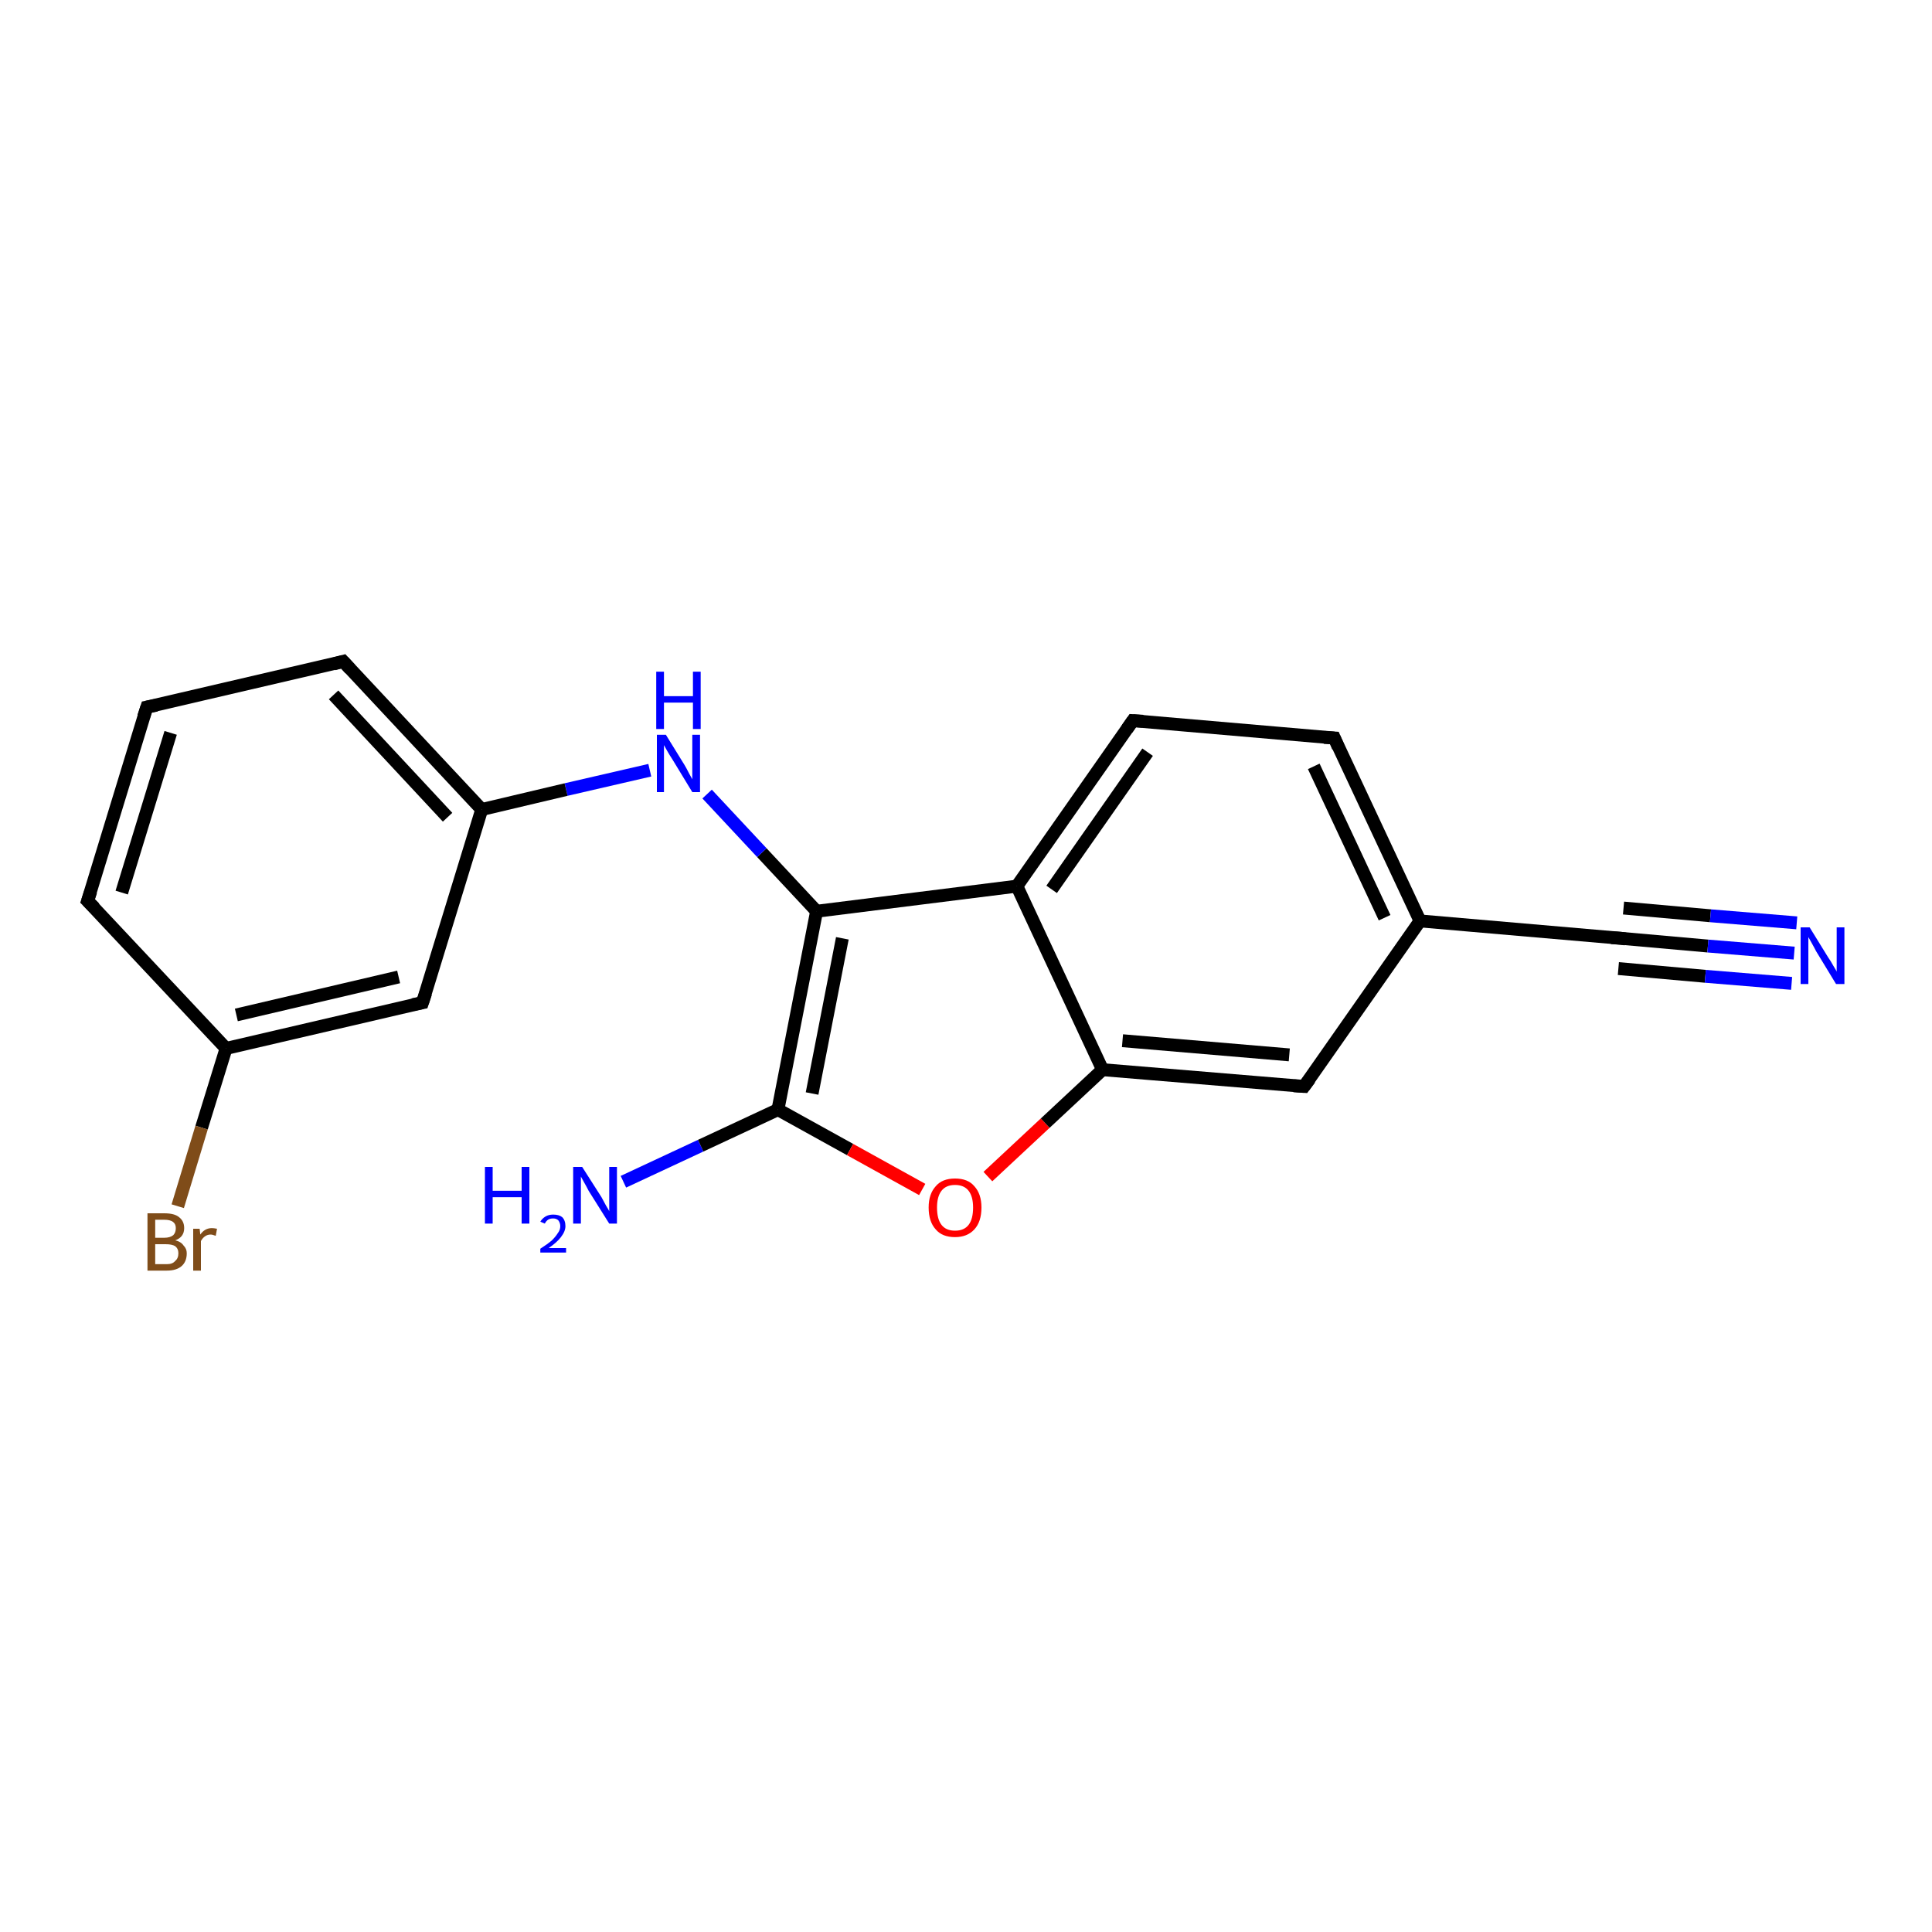 <?xml version='1.0' encoding='iso-8859-1'?>
<svg version='1.1' baseProfile='full'
              xmlns='http://www.w3.org/2000/svg'
                      xmlns:rdkit='http://www.rdkit.org/xml'
                      xmlns:xlink='http://www.w3.org/1999/xlink'
                  xml:space='preserve'
width='300px' height='300px' viewBox='0 0 300 300'>
<!-- END OF HEADER -->
<rect style='opacity:1.0;fill:#FFFFFF;stroke:none' width='300.0' height='300.0' x='0.0' y='0.0'> </rect>
<path class='bond-0 atom-0 atom-1' d='M 96.8,183.5 L 108.8,177.9' style='fill:none;fill-rule:evenodd;stroke:#0000FF;stroke-width:2.0px;stroke-linecap:butt;stroke-linejoin:miter;stroke-opacity:1' />
<path class='bond-0 atom-0 atom-1' d='M 108.8,177.9 L 120.8,172.3' style='fill:none;fill-rule:evenodd;stroke:#000000;stroke-width:2.0px;stroke-linecap:butt;stroke-linejoin:miter;stroke-opacity:1' />
<path class='bond-1 atom-1 atom-2' d='M 120.8,172.3 L 132.0,178.5' style='fill:none;fill-rule:evenodd;stroke:#000000;stroke-width:2.0px;stroke-linecap:butt;stroke-linejoin:miter;stroke-opacity:1' />
<path class='bond-1 atom-1 atom-2' d='M 132.0,178.5 L 143.2,184.7' style='fill:none;fill-rule:evenodd;stroke:#FF0000;stroke-width:2.0px;stroke-linecap:butt;stroke-linejoin:miter;stroke-opacity:1' />
<path class='bond-2 atom-2 atom-3' d='M 153.4,182.7 L 162.3,174.4' style='fill:none;fill-rule:evenodd;stroke:#FF0000;stroke-width:2.0px;stroke-linecap:butt;stroke-linejoin:miter;stroke-opacity:1' />
<path class='bond-2 atom-2 atom-3' d='M 162.3,174.4 L 171.2,166.1' style='fill:none;fill-rule:evenodd;stroke:#000000;stroke-width:2.0px;stroke-linecap:butt;stroke-linejoin:miter;stroke-opacity:1' />
<path class='bond-3 atom-3 atom-4' d='M 171.2,166.1 L 202.5,168.7' style='fill:none;fill-rule:evenodd;stroke:#000000;stroke-width:2.0px;stroke-linecap:butt;stroke-linejoin:miter;stroke-opacity:1' />
<path class='bond-3 atom-3 atom-4' d='M 174.3,161.6 L 200.2,163.8' style='fill:none;fill-rule:evenodd;stroke:#000000;stroke-width:2.0px;stroke-linecap:butt;stroke-linejoin:miter;stroke-opacity:1' />
<path class='bond-4 atom-4 atom-5' d='M 202.5,168.7 L 220.5,143.0' style='fill:none;fill-rule:evenodd;stroke:#000000;stroke-width:2.0px;stroke-linecap:butt;stroke-linejoin:miter;stroke-opacity:1' />
<path class='bond-5 atom-5 atom-6' d='M 220.5,143.0 L 207.2,114.6' style='fill:none;fill-rule:evenodd;stroke:#000000;stroke-width:2.0px;stroke-linecap:butt;stroke-linejoin:miter;stroke-opacity:1' />
<path class='bond-5 atom-5 atom-6' d='M 215.0,142.5 L 204.0,119.0' style='fill:none;fill-rule:evenodd;stroke:#000000;stroke-width:2.0px;stroke-linecap:butt;stroke-linejoin:miter;stroke-opacity:1' />
<path class='bond-6 atom-6 atom-7' d='M 207.2,114.6 L 175.9,111.9' style='fill:none;fill-rule:evenodd;stroke:#000000;stroke-width:2.0px;stroke-linecap:butt;stroke-linejoin:miter;stroke-opacity:1' />
<path class='bond-7 atom-7 atom-8' d='M 175.9,111.9 L 157.9,137.6' style='fill:none;fill-rule:evenodd;stroke:#000000;stroke-width:2.0px;stroke-linecap:butt;stroke-linejoin:miter;stroke-opacity:1' />
<path class='bond-7 atom-7 atom-8' d='M 178.2,116.8 L 163.3,138.1' style='fill:none;fill-rule:evenodd;stroke:#000000;stroke-width:2.0px;stroke-linecap:butt;stroke-linejoin:miter;stroke-opacity:1' />
<path class='bond-8 atom-8 atom-9' d='M 157.9,137.6 L 126.8,141.5' style='fill:none;fill-rule:evenodd;stroke:#000000;stroke-width:2.0px;stroke-linecap:butt;stroke-linejoin:miter;stroke-opacity:1' />
<path class='bond-9 atom-9 atom-10' d='M 126.8,141.5 L 118.3,132.4' style='fill:none;fill-rule:evenodd;stroke:#000000;stroke-width:2.0px;stroke-linecap:butt;stroke-linejoin:miter;stroke-opacity:1' />
<path class='bond-9 atom-9 atom-10' d='M 118.3,132.4 L 109.8,123.3' style='fill:none;fill-rule:evenodd;stroke:#0000FF;stroke-width:2.0px;stroke-linecap:butt;stroke-linejoin:miter;stroke-opacity:1' />
<path class='bond-10 atom-10 atom-11' d='M 100.9,119.6 L 87.9,122.6' style='fill:none;fill-rule:evenodd;stroke:#0000FF;stroke-width:2.0px;stroke-linecap:butt;stroke-linejoin:miter;stroke-opacity:1' />
<path class='bond-10 atom-10 atom-11' d='M 87.9,122.6 L 74.8,125.7' style='fill:none;fill-rule:evenodd;stroke:#000000;stroke-width:2.0px;stroke-linecap:butt;stroke-linejoin:miter;stroke-opacity:1' />
<path class='bond-11 atom-11 atom-12' d='M 74.8,125.7 L 53.3,102.7' style='fill:none;fill-rule:evenodd;stroke:#000000;stroke-width:2.0px;stroke-linecap:butt;stroke-linejoin:miter;stroke-opacity:1' />
<path class='bond-11 atom-11 atom-12' d='M 69.5,126.9 L 51.8,107.9' style='fill:none;fill-rule:evenodd;stroke:#000000;stroke-width:2.0px;stroke-linecap:butt;stroke-linejoin:miter;stroke-opacity:1' />
<path class='bond-12 atom-12 atom-13' d='M 53.3,102.7 L 22.8,109.8' style='fill:none;fill-rule:evenodd;stroke:#000000;stroke-width:2.0px;stroke-linecap:butt;stroke-linejoin:miter;stroke-opacity:1' />
<path class='bond-13 atom-13 atom-14' d='M 22.8,109.8 L 13.6,139.9' style='fill:none;fill-rule:evenodd;stroke:#000000;stroke-width:2.0px;stroke-linecap:butt;stroke-linejoin:miter;stroke-opacity:1' />
<path class='bond-13 atom-13 atom-14' d='M 26.5,113.8 L 18.9,138.6' style='fill:none;fill-rule:evenodd;stroke:#000000;stroke-width:2.0px;stroke-linecap:butt;stroke-linejoin:miter;stroke-opacity:1' />
<path class='bond-14 atom-14 atom-15' d='M 13.6,139.9 L 35.1,162.8' style='fill:none;fill-rule:evenodd;stroke:#000000;stroke-width:2.0px;stroke-linecap:butt;stroke-linejoin:miter;stroke-opacity:1' />
<path class='bond-15 atom-15 atom-16' d='M 35.1,162.8 L 31.3,175.1' style='fill:none;fill-rule:evenodd;stroke:#000000;stroke-width:2.0px;stroke-linecap:butt;stroke-linejoin:miter;stroke-opacity:1' />
<path class='bond-15 atom-15 atom-16' d='M 31.3,175.1 L 27.6,187.3' style='fill:none;fill-rule:evenodd;stroke:#7F4C19;stroke-width:2.0px;stroke-linecap:butt;stroke-linejoin:miter;stroke-opacity:1' />
<path class='bond-16 atom-15 atom-17' d='M 35.1,162.8 L 65.6,155.7' style='fill:none;fill-rule:evenodd;stroke:#000000;stroke-width:2.0px;stroke-linecap:butt;stroke-linejoin:miter;stroke-opacity:1' />
<path class='bond-16 atom-15 atom-17' d='M 36.7,157.6 L 61.9,151.7' style='fill:none;fill-rule:evenodd;stroke:#000000;stroke-width:2.0px;stroke-linecap:butt;stroke-linejoin:miter;stroke-opacity:1' />
<path class='bond-17 atom-5 atom-18' d='M 220.5,143.0 L 251.7,145.7' style='fill:none;fill-rule:evenodd;stroke:#000000;stroke-width:2.0px;stroke-linecap:butt;stroke-linejoin:miter;stroke-opacity:1' />
<path class='bond-18 atom-18 atom-19' d='M 251.7,145.7 L 265.2,146.9' style='fill:none;fill-rule:evenodd;stroke:#000000;stroke-width:2.0px;stroke-linecap:butt;stroke-linejoin:miter;stroke-opacity:1' />
<path class='bond-18 atom-18 atom-19' d='M 265.2,146.9 L 278.6,148.0' style='fill:none;fill-rule:evenodd;stroke:#0000FF;stroke-width:2.0px;stroke-linecap:butt;stroke-linejoin:miter;stroke-opacity:1' />
<path class='bond-18 atom-18 atom-19' d='M 252.1,141.0 L 265.6,142.2' style='fill:none;fill-rule:evenodd;stroke:#000000;stroke-width:2.0px;stroke-linecap:butt;stroke-linejoin:miter;stroke-opacity:1' />
<path class='bond-18 atom-18 atom-19' d='M 265.6,142.2 L 279.0,143.3' style='fill:none;fill-rule:evenodd;stroke:#0000FF;stroke-width:2.0px;stroke-linecap:butt;stroke-linejoin:miter;stroke-opacity:1' />
<path class='bond-18 atom-18 atom-19' d='M 251.3,150.4 L 264.8,151.6' style='fill:none;fill-rule:evenodd;stroke:#000000;stroke-width:2.0px;stroke-linecap:butt;stroke-linejoin:miter;stroke-opacity:1' />
<path class='bond-18 atom-18 atom-19' d='M 264.8,151.6 L 278.2,152.7' style='fill:none;fill-rule:evenodd;stroke:#0000FF;stroke-width:2.0px;stroke-linecap:butt;stroke-linejoin:miter;stroke-opacity:1' />
<path class='bond-19 atom-9 atom-1' d='M 126.8,141.5 L 120.8,172.3' style='fill:none;fill-rule:evenodd;stroke:#000000;stroke-width:2.0px;stroke-linecap:butt;stroke-linejoin:miter;stroke-opacity:1' />
<path class='bond-19 atom-9 atom-1' d='M 130.8,145.7 L 126.1,169.8' style='fill:none;fill-rule:evenodd;stroke:#000000;stroke-width:2.0px;stroke-linecap:butt;stroke-linejoin:miter;stroke-opacity:1' />
<path class='bond-20 atom-17 atom-11' d='M 65.6,155.7 L 74.8,125.7' style='fill:none;fill-rule:evenodd;stroke:#000000;stroke-width:2.0px;stroke-linecap:butt;stroke-linejoin:miter;stroke-opacity:1' />
<path class='bond-21 atom-8 atom-3' d='M 157.9,137.6 L 171.2,166.1' style='fill:none;fill-rule:evenodd;stroke:#000000;stroke-width:2.0px;stroke-linecap:butt;stroke-linejoin:miter;stroke-opacity:1' />
<path d='M 200.9,168.6 L 202.5,168.7 L 203.4,167.5' style='fill:none;stroke:#000000;stroke-width:2.0px;stroke-linecap:butt;stroke-linejoin:miter;stroke-opacity:1;' />
<path d='M 207.8,116.0 L 207.2,114.6 L 205.6,114.5' style='fill:none;stroke:#000000;stroke-width:2.0px;stroke-linecap:butt;stroke-linejoin:miter;stroke-opacity:1;' />
<path d='M 177.5,112.0 L 175.9,111.9 L 175.0,113.2' style='fill:none;stroke:#000000;stroke-width:2.0px;stroke-linecap:butt;stroke-linejoin:miter;stroke-opacity:1;' />
<path d='M 54.4,103.9 L 53.3,102.7 L 51.8,103.1' style='fill:none;stroke:#000000;stroke-width:2.0px;stroke-linecap:butt;stroke-linejoin:miter;stroke-opacity:1;' />
<path d='M 24.3,109.5 L 22.8,109.8 L 22.3,111.3' style='fill:none;stroke:#000000;stroke-width:2.0px;stroke-linecap:butt;stroke-linejoin:miter;stroke-opacity:1;' />
<path d='M 14.1,138.4 L 13.6,139.9 L 14.7,141.0' style='fill:none;stroke:#000000;stroke-width:2.0px;stroke-linecap:butt;stroke-linejoin:miter;stroke-opacity:1;' />
<path d='M 64.1,156.0 L 65.6,155.7 L 66.1,154.2' style='fill:none;stroke:#000000;stroke-width:2.0px;stroke-linecap:butt;stroke-linejoin:miter;stroke-opacity:1;' />
<path d='M 250.2,145.6 L 251.7,145.7 L 252.4,145.8' style='fill:none;stroke:#000000;stroke-width:2.0px;stroke-linecap:butt;stroke-linejoin:miter;stroke-opacity:1;' />
<path class='atom-0' d='M 75.3 181.2
L 76.5 181.2
L 76.5 184.9
L 81.0 184.9
L 81.0 181.2
L 82.2 181.2
L 82.2 190.0
L 81.0 190.0
L 81.0 185.9
L 76.5 185.9
L 76.5 190.0
L 75.3 190.0
L 75.3 181.2
' fill='#0000FF'/>
<path class='atom-0' d='M 83.9 189.7
Q 84.2 189.2, 84.7 188.9
Q 85.2 188.6, 85.9 188.6
Q 86.8 188.6, 87.3 189.0
Q 87.8 189.5, 87.8 190.4
Q 87.8 191.2, 87.1 192.1
Q 86.5 192.9, 85.2 193.8
L 87.9 193.8
L 87.9 194.5
L 83.9 194.5
L 83.9 193.9
Q 85.0 193.2, 85.7 192.6
Q 86.3 192.0, 86.6 191.5
Q 87.0 191.0, 87.0 190.4
Q 87.0 189.9, 86.7 189.5
Q 86.4 189.2, 85.9 189.2
Q 85.4 189.2, 85.1 189.4
Q 84.8 189.6, 84.6 190.0
L 83.9 189.7
' fill='#0000FF'/>
<path class='atom-0' d='M 90.4 181.2
L 93.4 185.9
Q 93.6 186.3, 94.1 187.2
Q 94.6 188.0, 94.6 188.1
L 94.6 181.2
L 95.8 181.2
L 95.8 190.0
L 94.6 190.0
L 91.4 184.9
Q 91.1 184.3, 90.7 183.6
Q 90.3 182.9, 90.2 182.7
L 90.2 190.0
L 89.0 190.0
L 89.0 181.2
L 90.4 181.2
' fill='#0000FF'/>
<path class='atom-2' d='M 144.2 187.5
Q 144.2 185.4, 145.3 184.2
Q 146.3 183.0, 148.3 183.0
Q 150.3 183.0, 151.3 184.2
Q 152.4 185.4, 152.4 187.5
Q 152.4 189.7, 151.3 190.9
Q 150.2 192.1, 148.3 192.1
Q 146.3 192.1, 145.3 190.9
Q 144.2 189.7, 144.2 187.5
M 148.3 191.1
Q 149.7 191.1, 150.4 190.2
Q 151.1 189.3, 151.1 187.5
Q 151.1 185.8, 150.4 184.9
Q 149.7 184.0, 148.3 184.0
Q 146.9 184.0, 146.2 184.9
Q 145.5 185.8, 145.5 187.5
Q 145.5 189.3, 146.2 190.2
Q 146.9 191.1, 148.3 191.1
' fill='#FF0000'/>
<path class='atom-10' d='M 103.4 114.1
L 106.3 118.8
Q 106.6 119.3, 107.0 120.1
Q 107.5 121.0, 107.5 121.0
L 107.5 114.1
L 108.7 114.1
L 108.7 123.0
L 107.5 123.0
L 104.4 117.9
Q 104.0 117.3, 103.6 116.6
Q 103.2 115.9, 103.1 115.7
L 103.1 123.0
L 102.0 123.0
L 102.0 114.1
L 103.4 114.1
' fill='#0000FF'/>
<path class='atom-10' d='M 101.9 104.3
L 103.1 104.3
L 103.1 108.1
L 107.6 108.1
L 107.6 104.3
L 108.8 104.3
L 108.8 113.2
L 107.6 113.2
L 107.6 109.1
L 103.1 109.1
L 103.1 113.2
L 101.9 113.2
L 101.9 104.3
' fill='#0000FF'/>
<path class='atom-16' d='M 27.2 192.6
Q 28.1 192.8, 28.5 193.4
Q 29.0 193.9, 29.0 194.6
Q 29.0 195.9, 28.2 196.6
Q 27.4 197.3, 25.9 197.3
L 22.9 197.3
L 22.9 188.4
L 25.5 188.4
Q 27.1 188.4, 27.8 189.0
Q 28.6 189.6, 28.6 190.7
Q 28.6 192.1, 27.2 192.6
M 24.1 189.4
L 24.1 192.2
L 25.5 192.2
Q 26.4 192.2, 26.9 191.8
Q 27.3 191.4, 27.3 190.7
Q 27.3 189.4, 25.5 189.4
L 24.1 189.4
M 25.9 196.3
Q 26.8 196.3, 27.2 195.8
Q 27.7 195.4, 27.7 194.6
Q 27.7 193.9, 27.2 193.5
Q 26.7 193.2, 25.7 193.2
L 24.1 193.2
L 24.1 196.3
L 25.9 196.3
' fill='#7F4C19'/>
<path class='atom-16' d='M 31.0 190.8
L 31.1 191.7
Q 31.8 190.7, 32.9 190.7
Q 33.2 190.7, 33.7 190.8
L 33.5 191.9
Q 33.0 191.7, 32.7 191.7
Q 32.2 191.7, 31.8 192.0
Q 31.5 192.2, 31.2 192.7
L 31.2 197.3
L 30.0 197.3
L 30.0 190.8
L 31.0 190.8
' fill='#7F4C19'/>
<path class='atom-19' d='M 281.0 144.0
L 283.9 148.7
Q 284.2 149.1, 284.7 150.0
Q 285.2 150.8, 285.2 150.9
L 285.2 144.0
L 286.4 144.0
L 286.4 152.8
L 285.1 152.8
L 282.0 147.7
Q 281.7 147.1, 281.3 146.4
Q 280.9 145.7, 280.8 145.5
L 280.8 152.8
L 279.6 152.8
L 279.6 144.0
L 281.0 144.0
' fill='#0000FF'/>
</svg>
